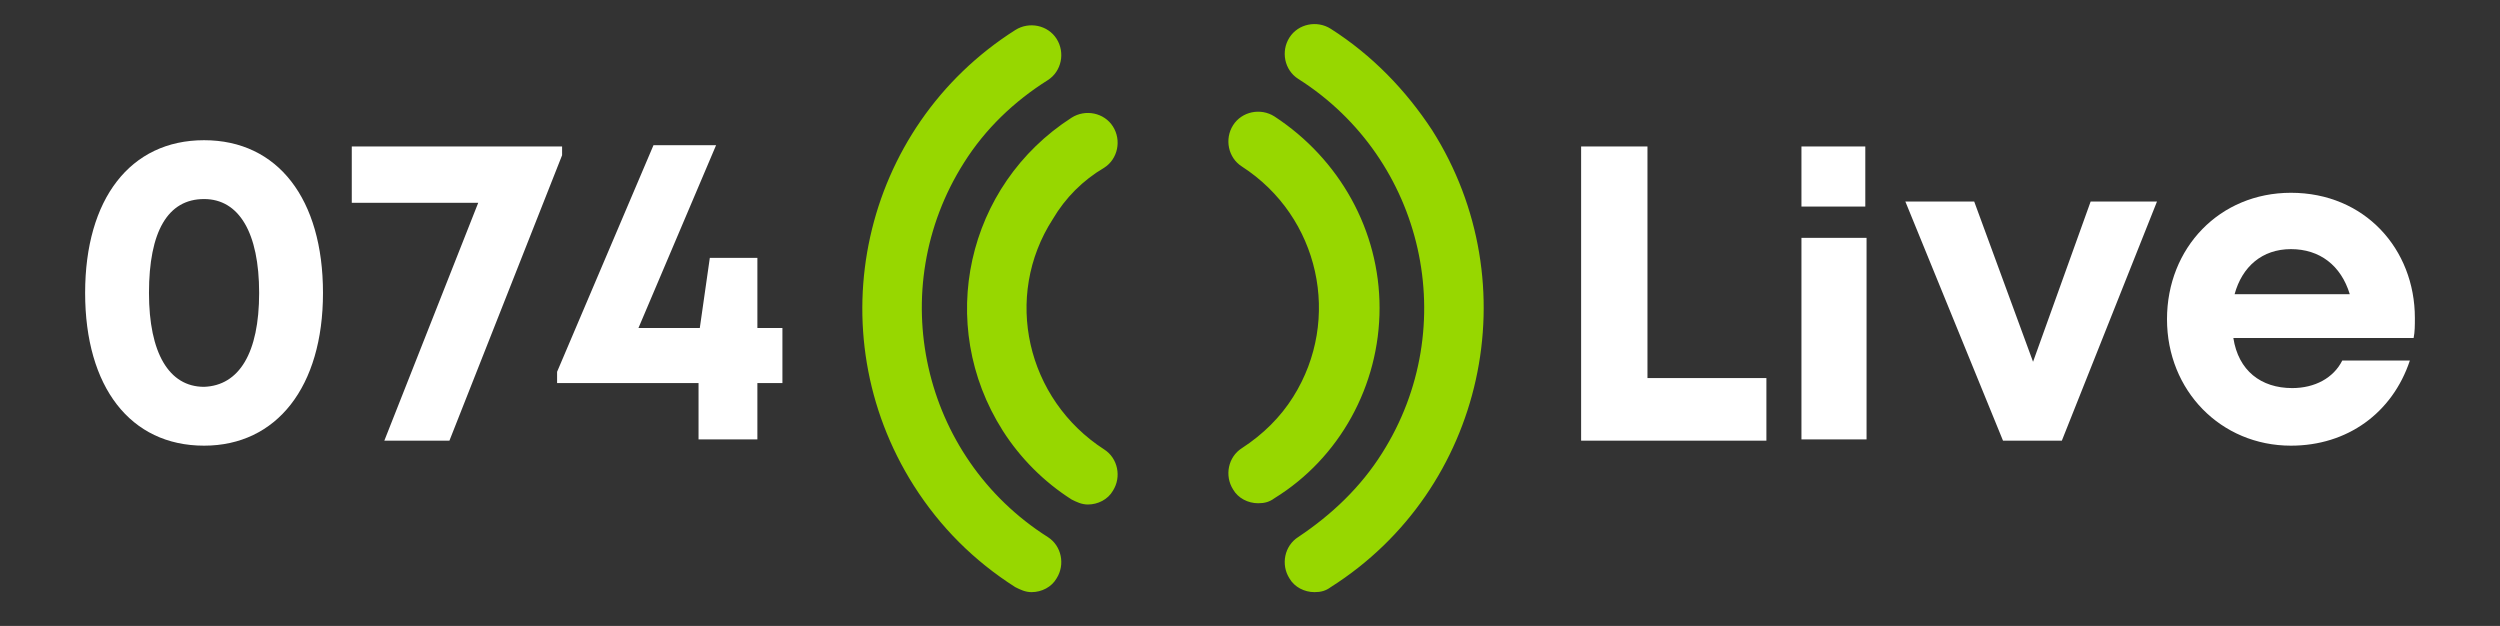 <?xml version="1.0" encoding="utf-8"?>
<!-- Generator: Adobe Illustrator 26.2.1, SVG Export Plug-In . SVG Version: 6.00 Build 0)  -->
<svg version="1.1" id="Capa_1" xmlns="http://www.w3.org/2000/svg" xmlns:xlink="http://www.w3.org/1999/xlink" x="0px" y="0px"
	 viewBox="0 0 199.7 50" style="enable-background:new 0 0 199.7 50;" xml:space="preserve">
<rect x="0" y="0" width="199.7" height="50" fill="#333333" stroke="none"/>
<style type="text/css">
	.st0{fill:#FFFFFF;}
	.st1{fill:#97D700;}
</style>
<desc>Created with Sketch.</desc>
<g>
	<g>
		<path class="st0" d="M141.1,30.2v5h-14.8V11.7h5.3v18.5H141.1z"/>
		<path class="st0" d="M143.9,19h5.2v16.1h-5.2V19z M143.9,11.7h5.1v4.8h-5.1V11.7z"/>
		<path class="st0" d="M172.3,16.1l-7.6,19.1H160l-7.8-19.1h5.5l4.7,12.8l4.6-12.8H172.3z"/>
		<path class="st0" d="M192.8,27h-14.4c0.4,2.6,2.2,4,4.7,4c1.8,0,3.3-0.8,4-2.2h5.4c-1.4,4.2-5,6.8-9.5,6.8
			c-5.6,0-9.9-4.4-9.9-10.1c0-5.7,4.2-10.1,9.9-10.1c5.9,0,9.9,4.5,9.9,10C192.9,26,192.9,26.5,192.8,27z M178.5,23.5h9.2
			c-0.7-2.3-2.4-3.6-4.7-3.6C180.7,19.9,179.1,21.3,178.5,23.5z"/>
	</g>
	<g>
		<path class="st0" d="M6.8,23.4c0-7.5,3.6-12.2,9.5-12.2c5.9,0,9.5,4.7,9.5,12.2c0,7.5-3.7,12.2-9.5,12.2
			C10.4,35.6,6.8,30.9,6.8,23.4z M20.7,23.4c0-4.8-1.6-7.5-4.4-7.5c-2.9,0-4.4,2.6-4.4,7.5c0,4.8,1.6,7.5,4.4,7.5
			C19.1,30.8,20.7,28.2,20.7,23.4z"/>
		<path class="st0" d="M44.9,11.7v0.7l-9,22.8h-5.2l7.5-19H28.1v-4.5H44.9z"/>
		<path class="st0" d="M62.5,30.6h-2v4.5h-4.7v-4.5H44.5v-0.9l7.7-18.1h5L51,26.2h4.9l0.8-5.6h3.8v5.6h2V30.6z"/>
	</g>
	<path id="path" class="st1" d="M88.2,13.4c1.1-0.7,1.4-2.2,0.7-3.3c-0.7-1.1-2.2-1.4-3.3-0.7c0,0,0,0,0,0
		c-8.4,5.4-10.9,16.5-5.5,25c1.4,2.2,3.3,4.1,5.5,5.5c0.4,0.2,0.8,0.4,1.3,0.4c0.8,0,1.6-0.4,2-1.1c0.7-1.1,0.4-2.6-0.7-3.3
		c0,0,0,0,0,0c-6.2-4-8.1-12.2-4.1-18.4C85.1,15.8,86.5,14.4,88.2,13.4 M110.2,24.6c0-6.2-3.2-11.9-8.4-15.3
		c-1.1-0.7-2.6-0.4-3.3,0.7c0,0,0,0,0,0c-0.7,1.1-0.4,2.6,0.7,3.3c0,0,0,0,0,0c6.2,4,8,12.2,4.1,18.4c-1,1.6-2.4,3-4.1,4.1
		c-1.1,0.7-1.4,2.2-0.7,3.3c0.4,0.7,1.2,1.1,2,1.1c0.5,0,0.9-0.1,1.3-0.4C107,36.6,110.2,30.8,110.2,24.6 M106.3,2.3
		c-1.1-0.7-2.6-0.4-3.3,0.7c-0.7,1.1-0.4,2.6,0.7,3.3c10.1,6.4,13.1,19.8,6.7,29.9c-1.7,2.7-4,4.9-6.7,6.7c-1.1,0.7-1.4,2.2-0.7,3.3
		c0.4,0.7,1.2,1.1,2,1.1c0.5,0,0.9-0.1,1.3-0.4c12.3-7.8,15.9-24.2,8.1-36.5C112.3,7.2,109.6,4.4,106.3,2.3 M83.7,42.9L83.7,42.9
		C73.6,36.5,70.6,23.1,77,13c1.7-2.7,4-4.9,6.7-6.6c1.1-0.7,1.4-2.2,0.7-3.3c-0.7-1.1-2.2-1.4-3.3-0.7c0,0,0,0,0,0
		C68.8,10.2,65.2,26.5,73,38.8c2.1,3.3,4.8,6,8.1,8.1c0.4,0.2,0.8,0.4,1.3,0.4c0.8,0,1.6-0.4,2-1.1C85.1,45.1,84.8,43.6,83.7,42.9
		C83.7,42.9,83.7,42.9,83.7,42.9"/>
</g>
</svg>
